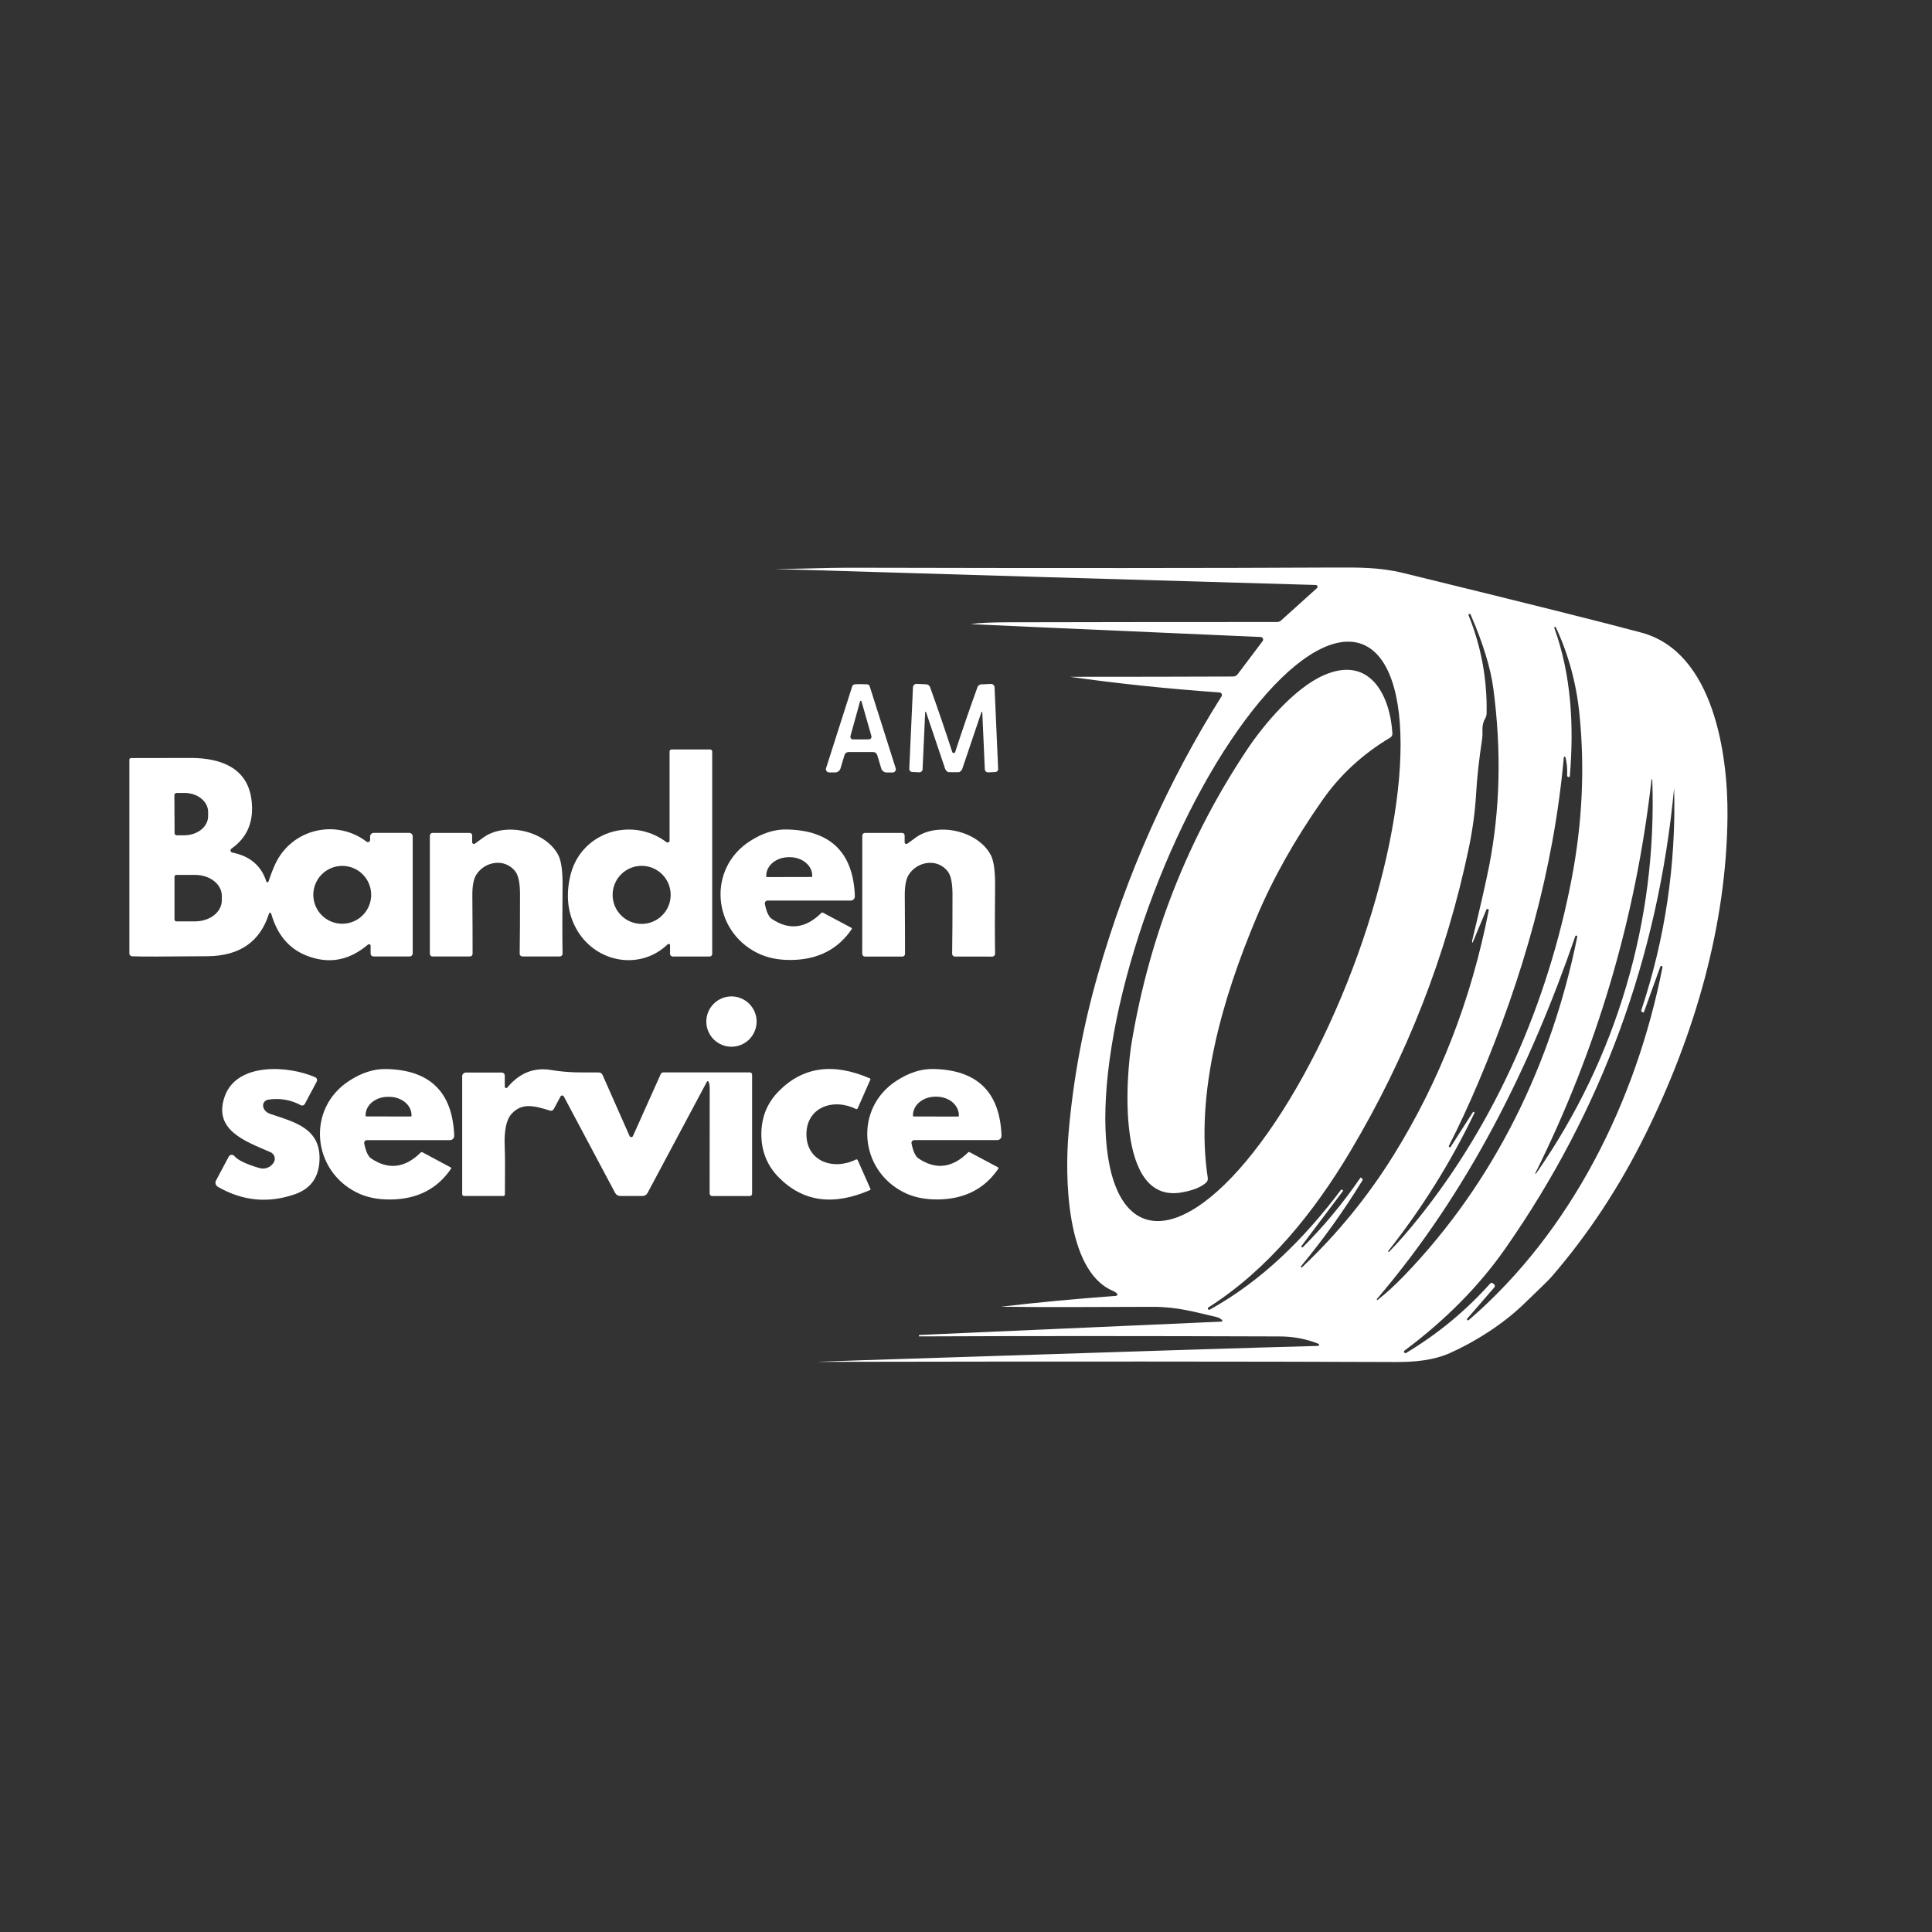 <svg version="1.0" preserveAspectRatio="xMidYMid meet" height="500" viewBox="0 0 375 375" zoomAndPan="magnify" width="500" xmlns:xlink="http://www.w3.org/1999/xlink" xmlns="http://www.w3.org/2000/svg"><rect x="0" y="0" width="375" height="375" fill="#333333" stroke="none"/><path fill-rule="nonzero" fill-opacity="1" d="M 178.52 259.113 L 237.066 256.527 C 237.152 256.527 237.211 256.488 237.242 256.406 C 237.27 256.328 237.254 256.262 237.188 256.203 C 236.902 255.926 236.52 255.73 236.035 255.617 C 231.906 254.66 228.516 253.656 223.895 253.656 C 213.98 253.656 204.105 253.777 194.324 253.637 L 194.324 253.629 C 201.086 252.828 208.516 252.129 216.602 251.527 C 216.73 251.516 216.816 251.453 216.859 251.332 C 216.898 251.215 216.875 251.117 216.781 251.035 C 216.57 250.844 216.258 250.656 215.84 250.477 C 206.848 246.496 206.684 228.168 207.418 219.801 C 208.32 209.395 210.23 199.121 213.145 188.977 C 218.672 169.711 226.656 151.77 237.098 135.152 C 237.141 135.078 237.168 135 237.172 134.914 C 237.176 134.832 237.16 134.75 237.121 134.672 C 237.082 134.598 237.031 134.535 236.957 134.488 C 236.887 134.441 236.809 134.414 236.723 134.406 C 226.578 133.688 216.895 132.676 207.676 131.367 C 207.645 131.367 207.613 131.367 207.574 131.367 C 219.664 131.367 230.234 131.348 239.289 131.312 C 239.695 131.312 240.016 131.148 240.258 130.828 L 245.066 124.449 C 245.191 124.289 245.211 124.113 245.121 123.93 C 245.035 123.742 244.887 123.648 244.684 123.641 C 207.305 122.004 188.586 121.172 188.523 121.148 C 188.504 121.141 188.5 121.137 188.512 121.129 C 189.969 120.906 192.328 120.793 195.59 120.785 C 211.57 120.75 228.996 120.73 247.871 120.73 C 248.176 120.73 248.441 120.629 248.664 120.422 L 255.609 114.164 C 255.727 114.055 255.758 113.922 255.703 113.77 C 255.645 113.617 255.535 113.543 255.375 113.543 C 217 112.445 182.039 111.414 150.492 110.445 C 150.445 110.445 150.41 110.441 150.391 110.438 C 155.188 110.438 160.488 110.188 164.785 110.195 C 204.469 110.289 235.82 110.277 258.836 110.156 C 263.68 110.141 267.762 110.094 272.363 111.219 C 296.516 117.125 311.941 120.988 318.641 122.805 C 332.664 126.605 335.414 146.559 335.305 158.453 C 335.109 179.691 328.934 200.797 319.461 220.016 C 314.375 230.332 308.25 239.625 301.086 247.902 C 300.676 248.371 298.879 250.137 295.691 253.191 C 291.668 257.059 286.266 260.48 281.422 262.629 C 278.242 264.031 274.762 264.375 270.902 264.367 C 243.449 264.258 206.102 264.242 158.863 264.332 C 158.832 264.332 158.797 264.328 158.758 264.32 C 161.625 264.215 164.461 264.117 167.266 264.023 C 217.02 262.398 246.535 261.473 255.812 261.242 C 255.93 261.238 256 261.176 256.023 261.062 C 256.047 260.945 256.004 260.867 255.898 260.824 C 253.566 259.883 251.055 259.41 248.367 259.402 C 221.965 259.309 198.652 259.305 178.426 259.395 C 178.375 259.395 178.352 259.371 178.352 259.328 L 178.352 259.32 C 178.344 259.266 178.355 259.219 178.387 259.18 C 178.422 259.137 178.465 259.117 178.52 259.113 Z M 288.504 176.566 L 285.883 182.859 C 285.859 182.914 285.871 182.957 285.922 182.992 L 285.949 183.008 C 285.871 182.992 285.809 182.945 285.766 182.879 C 285.723 182.809 285.707 182.734 285.727 182.656 C 287.363 175.875 288.473 170.988 289.055 168 C 291.176 157.117 291.445 145.68 289.863 133.691 C 289.328 129.648 287.859 124.848 285.445 119.289 C 285.398 119.164 285.309 119.129 285.176 119.176 L 285.168 119.188 C 285.043 119.234 285.004 119.32 285.055 119.438 C 287.504 125.5 288.668 131.828 288.551 138.426 C 288.547 138.797 288.449 139.148 288.266 139.477 C 287.453 140.844 287.883 142.031 287.688 143.379 C 287.078 147.402 286.688 150.953 286.516 154.027 C 286.316 157.473 285.844 160.996 285.094 164.598 C 280.742 185.438 273.062 205.082 262.062 223.531 C 255.059 235.266 246.219 246.34 234.547 253.777 C 234.422 253.863 234.395 253.969 234.473 254.102 L 234.484 254.113 C 234.562 254.246 234.676 254.277 234.816 254.195 C 245.055 248.543 253.246 240.277 260.266 230.977 C 260.348 230.867 260.441 230.855 260.547 230.941 L 260.566 230.949 C 260.617 230.98 260.648 231.023 260.656 231.082 C 260.668 231.141 260.656 231.191 260.621 231.238 L 252.652 241.801 C 252.59 241.891 252.582 241.98 252.633 242.07 L 252.645 242.07 C 252.727 242.148 252.816 242.145 252.902 242.062 C 257.008 237.953 260.719 233.469 264.043 228.617 C 264.078 228.562 264.125 228.555 264.18 228.598 L 264.375 228.746 C 264.504 228.848 264.531 228.965 264.453 229.102 C 260.863 234.957 256.891 240.516 252.531 245.77 C 252.473 245.844 252.477 245.914 252.551 245.977 C 252.613 246.039 252.672 246.039 252.734 245.977 C 259.578 239.504 265.492 232.262 270.477 224.246 C 279.414 209.871 285.578 194.023 288.961 176.703 C 288.977 176.57 288.922 176.484 288.793 176.441 C 288.664 176.402 288.566 176.445 288.504 176.566 Z M 303.539 146.996 C 301.551 168.922 295.57 189.758 286.945 210.094 C 285.066 214.527 283.164 218.621 281.242 222.379 C 281.184 222.488 281.211 222.574 281.316 222.637 L 281.328 222.648 C 281.426 222.719 281.512 222.703 281.578 222.602 L 285.863 215.906 C 285.918 215.816 285.996 215.789 286.09 215.82 L 286.098 215.832 C 286.191 215.879 286.215 215.953 286.172 216.055 C 281.59 225.602 276.02 234.516 269.465 242.805 C 269.41 242.871 269.391 242.906 269.406 242.906 C 269.414 242.918 269.434 242.934 269.465 242.953 C 269.523 243.012 269.586 243.008 269.648 242.945 C 271.336 241.227 273.18 239.125 275.18 236.641 C 290.355 217.801 300.434 194.559 305.027 170.727 C 307.125 159.852 307.637 149.141 306.57 138.59 C 305.965 132.617 304.438 127.012 301.996 121.781 C 301.949 121.688 301.883 121.66 301.793 121.695 C 301.691 121.738 301.66 121.809 301.699 121.91 C 304.98 130.969 305.52 140.805 304.711 150.605 C 304.699 150.758 304.621 150.836 304.469 150.828 L 304.461 150.828 C 304.383 150.824 304.312 150.793 304.258 150.734 C 304.207 150.676 304.18 150.609 304.184 150.531 C 304.227 149.109 304.113 147.926 303.848 146.969 C 303.82 146.891 303.766 146.855 303.684 146.859 C 303.598 146.867 303.551 146.914 303.539 146.996 Z M 264.375 125.027 C 263.742 124.785 263.078 124.637 262.379 124.574 C 261.684 124.516 260.957 124.547 260.199 124.668 C 259.445 124.789 258.664 124.996 257.859 125.297 C 257.051 125.598 256.223 125.988 255.375 126.465 C 254.523 126.941 253.656 127.504 252.773 128.152 C 251.887 128.801 250.992 129.531 250.078 130.348 C 249.168 131.164 248.25 132.055 247.32 133.027 C 246.391 134 245.457 135.047 244.52 136.168 C 243.582 137.293 242.645 138.48 241.707 139.742 C 240.77 141 239.84 142.32 238.91 143.707 C 237.98 145.09 237.062 146.531 236.152 148.027 C 235.242 149.527 234.348 151.07 233.465 152.668 C 232.582 154.262 231.715 155.898 230.871 157.574 C 230.023 159.254 229.195 160.965 228.395 162.707 C 227.59 164.453 226.812 166.223 226.059 168.016 C 225.309 169.809 224.586 171.617 223.891 173.445 C 223.195 175.27 222.535 177.102 221.906 178.945 C 221.281 180.785 220.688 182.625 220.129 184.461 C 219.574 186.301 219.055 188.125 218.574 189.945 C 218.094 191.762 217.656 193.559 217.254 195.336 C 216.855 197.117 216.5 198.867 216.188 200.59 C 215.875 202.316 215.605 204.004 215.379 205.652 C 215.152 207.305 214.973 208.914 214.836 210.477 C 214.703 212.039 214.613 213.555 214.57 215.016 C 214.527 216.477 214.527 217.879 214.578 219.223 C 214.625 220.566 214.723 221.844 214.863 223.059 C 215 224.273 215.188 225.418 215.418 226.488 C 215.648 227.562 215.922 228.559 216.242 229.477 C 216.562 230.398 216.922 231.238 217.324 232 C 217.73 232.758 218.172 233.434 218.66 234.027 C 219.145 234.617 219.668 235.125 220.227 235.543 C 220.789 235.961 221.387 236.289 222.02 236.527 C 222.648 236.77 223.316 236.918 224.012 236.98 C 224.711 237.039 225.438 237.008 226.191 236.887 C 226.945 236.766 227.727 236.559 228.535 236.258 C 229.34 235.957 230.168 235.566 231.02 235.09 C 231.867 234.613 232.734 234.051 233.617 233.402 C 234.504 232.754 235.402 232.023 236.312 231.207 C 237.223 230.391 238.145 229.5 239.07 228.527 C 240 227.555 240.934 226.508 241.871 225.387 C 242.809 224.266 243.746 223.074 244.684 221.812 C 245.621 220.555 246.555 219.234 247.48 217.848 C 248.41 216.465 249.328 215.023 250.238 213.527 C 251.148 212.027 252.043 210.484 252.926 208.887 C 253.809 207.293 254.676 205.656 255.523 203.98 C 256.371 202.301 257.195 200.59 258 198.848 C 258.801 197.102 259.578 195.332 260.332 193.539 C 261.086 191.746 261.809 189.938 262.5 188.109 C 263.195 186.285 263.855 184.453 264.484 182.609 C 265.113 180.77 265.703 178.93 266.262 177.094 C 266.82 175.254 267.336 173.43 267.816 171.609 C 268.297 169.793 268.738 167.996 269.137 166.219 C 269.535 164.438 269.891 162.688 270.203 160.965 C 270.52 159.242 270.789 157.551 271.012 155.902 C 271.238 154.25 271.418 152.641 271.555 151.078 C 271.688 149.516 271.777 148 271.82 146.539 C 271.863 145.078 271.863 143.676 271.812 142.332 C 271.766 140.988 271.672 139.711 271.531 138.496 C 271.391 137.281 271.203 136.137 270.973 135.066 C 270.742 133.992 270.469 132.996 270.148 132.078 C 269.832 131.156 269.469 130.316 269.066 129.555 C 268.664 128.797 268.219 128.121 267.734 127.527 C 267.25 126.938 266.727 126.43 266.164 126.012 C 265.602 125.594 265.008 125.266 264.375 125.027 Z M 312.645 190.512 C 308.879 203.262 303.992 215.68 297.98 227.762 C 297.973 227.777 297.973 227.797 297.988 227.812 C 298 227.828 298.016 227.832 298.035 227.824 C 298.105 227.801 298.168 227.75 298.223 227.676 C 306.02 216.453 311.832 204.359 315.656 191.406 C 319.48 178.449 321.168 165.141 320.715 151.48 C 320.707 151.387 320.684 151.312 320.641 151.254 C 320.605 151.227 320.582 151.23 320.566 151.273 C 319.047 164.684 316.406 177.762 312.645 190.512 Z M 324.945 152.977 C 321.828 185.742 310.918 215.516 292.215 242.293 C 287.125 249.582 280.598 256.199 272.633 262.137 C 272.57 262.184 272.535 262.246 272.52 262.32 C 272.508 262.395 272.523 262.465 272.57 262.527 L 272.578 262.535 C 272.668 262.664 272.777 262.691 272.914 262.609 C 279.031 258.953 284.473 254.461 289.238 249.137 C 289.312 249.055 289.402 249.012 289.512 249.008 C 289.621 249.004 289.715 249.035 289.797 249.109 L 290.004 249.277 C 290.09 249.355 290.141 249.457 290.148 249.574 C 290.156 249.695 290.117 249.801 290.039 249.891 L 284.805 255.926 C 284.727 256.008 284.719 256.098 284.785 256.195 L 284.797 256.203 C 284.891 256.305 284.992 256.305 285.094 256.215 C 305 239.086 317.562 213.738 322.684 187.77 C 322.715 187.633 322.66 187.547 322.527 187.508 L 322.508 187.5 C 322.387 187.477 322.301 187.523 322.258 187.641 L 319.098 196.418 C 319.074 196.473 319.035 196.508 318.98 196.52 C 318.922 196.535 318.871 196.523 318.828 196.48 L 318.594 196.285 C 318.551 196.242 318.539 196.191 318.559 196.137 C 323.219 182.129 325.348 167.742 324.945 152.977 Z M 267.426 252.297 C 269.074 251.004 270.801 249.418 272.605 247.547 C 290.105 229.371 301.188 206.414 306.145 181.828 C 306.172 181.711 306.125 181.637 306.004 181.605 L 305.996 181.605 C 305.879 181.566 305.801 181.609 305.762 181.727 C 297.031 207.09 284.906 231.488 267.258 252.133 C 267.223 252.188 267.23 252.238 267.273 252.281 C 267.32 252.328 267.371 252.336 267.426 252.297 Z M 267.426 252.297" fill="#ffffff"></path><path fill-rule="nonzero" fill-opacity="1" d="M 234.094 229.555 C 233.105 230.449 231.504 231.082 229.285 231.461 C 216.48 233.637 218.582 208.633 219.691 202.125 C 223.188 181.477 230.656 162.582 242.098 145.434 C 245.289 140.656 251.219 133.59 256.902 131.078 C 265.949 127.07 269.844 135.086 270.262 142.359 C 270.281 142.719 270.137 142.992 269.824 143.176 C 264.512 146.348 260.148 150.367 256.734 155.227 C 251.371 162.863 247.102 170.449 243.922 177.988 C 237.262 193.785 231.918 212.121 234.426 228.625 C 234.484 228.992 234.371 229.301 234.094 229.555 Z M 234.094 229.555" fill="#ffffff"></path><path fill-rule="nonzero" fill-opacity="1" d="M 167.117 132.789 C 167.59 132.797 167.984 132.809 168.301 132.828 C 168.566 132.848 168.742 132.984 168.82 133.246 L 173.852 149.117 C 173.883 149.215 173.891 149.312 173.875 149.414 C 173.855 149.512 173.82 149.602 173.758 149.684 C 173.699 149.766 173.625 149.832 173.535 149.875 C 173.445 149.922 173.348 149.945 173.246 149.945 L 172.121 149.945 C 171.871 149.945 171.645 149.871 171.445 149.719 C 171.246 149.57 171.109 149.375 171.043 149.137 L 170.27 146.551 C 170.219 146.379 170.117 146.238 169.973 146.129 C 169.824 146.023 169.66 145.973 169.48 145.973 C 169.32 145.969 168.527 145.965 167.102 145.965 C 165.668 145.961 164.871 145.961 164.711 145.973 C 164.531 145.969 164.367 146.02 164.219 146.125 C 164.074 146.23 163.973 146.371 163.922 146.543 L 163.148 149.125 C 163.078 149.367 162.945 149.562 162.742 149.715 C 162.539 149.863 162.312 149.938 162.059 149.934 L 160.934 149.926 C 160.836 149.926 160.738 149.902 160.648 149.855 C 160.562 149.809 160.488 149.746 160.43 149.664 C 160.371 149.582 160.332 149.492 160.316 149.391 C 160.301 149.293 160.309 149.195 160.34 149.098 L 165.406 133.246 C 165.488 132.984 165.66 132.848 165.93 132.828 C 166.246 132.801 166.641 132.789 167.117 132.789 Z M 167.109 143.52 C 168.211 143.512 168.781 143.508 168.812 143.5 C 168.941 143.449 169.039 143.363 169.102 143.238 C 169.164 143.113 169.176 142.984 169.137 142.852 L 167.203 136.09 C 167.191 136.066 167.164 136.047 167.117 136.035 C 167.105 136.027 167.09 136.027 167.07 136.027 C 167.059 136.027 167.043 136.027 167.027 136.035 C 166.984 136.051 166.957 136.066 166.949 136.09 L 165.074 142.867 C 165.039 143.004 165.051 143.133 165.117 143.254 C 165.18 143.379 165.277 143.461 165.406 143.512 C 165.438 143.523 166.004 143.527 167.109 143.52 Z M 167.109 143.52" fill="#ffffff"></path><path fill-rule="nonzero" fill-opacity="1" d="M 185.121 146.16 C 185.27 146.16 185.363 146.094 185.398 145.965 C 186.758 141.801 188.199 137.605 189.723 133.387 C 189.777 133.227 189.875 133.094 190.008 132.996 C 190.145 132.895 190.297 132.844 190.465 132.836 L 192.316 132.754 C 192.508 132.742 192.676 132.801 192.816 132.93 C 192.961 133.059 193.035 133.223 193.043 133.414 L 193.738 149.23 C 193.746 149.395 193.695 149.543 193.582 149.664 C 193.469 149.789 193.328 149.855 193.164 149.859 L 191.805 149.918 C 191.633 149.926 191.484 149.871 191.355 149.75 C 191.23 149.633 191.16 149.488 191.152 149.312 L 190.66 138.219 C 190.652 138.18 190.629 138.156 190.59 138.152 C 190.551 138.148 190.52 138.164 190.504 138.203 L 186.793 149.191 C 186.684 149.504 186.477 149.734 186.18 149.879 C 186.16 149.887 185.805 149.891 185.109 149.891 C 184.422 149.891 184.07 149.887 184.051 149.879 C 183.754 149.734 183.547 149.504 183.438 149.191 L 179.734 138.191 C 179.719 138.156 179.691 138.141 179.648 138.145 C 179.609 138.148 179.586 138.172 179.578 138.211 L 179.074 149.305 C 179.066 149.477 179 149.625 178.875 149.742 C 178.746 149.859 178.598 149.914 178.426 149.906 L 177.066 149.852 C 176.902 149.844 176.762 149.777 176.648 149.656 C 176.535 149.531 176.484 149.387 176.492 149.219 L 177.207 133.402 C 177.215 133.211 177.289 133.051 177.43 132.922 C 177.574 132.793 177.742 132.734 177.934 132.742 L 179.781 132.828 C 179.953 132.832 180.105 132.887 180.238 132.984 C 180.375 133.086 180.473 133.215 180.527 133.375 C 182.047 137.602 183.48 141.801 184.832 145.965 C 184.875 146.094 184.973 146.16 185.121 146.16 Z M 185.121 146.16" fill="#ffffff"></path><path fill-rule="nonzero" fill-opacity="1" d="M 129.965 163.148 L 129.965 145.863 C 129.965 145.754 130 145.664 130.078 145.586 C 130.152 145.512 130.246 145.473 130.355 145.473 L 137.828 145.473 C 137.941 145.473 138.039 145.512 138.117 145.59 C 138.199 145.668 138.238 145.762 138.238 145.871 L 138.238 185.156 C 138.238 185.297 138.191 185.414 138.09 185.512 C 137.992 185.609 137.875 185.66 137.738 185.66 L 130.566 185.66 C 130.426 185.66 130.305 185.609 130.207 185.508 C 130.105 185.41 130.055 185.289 130.055 185.148 L 130.055 183.484 C 130.055 183.363 130 183.281 129.895 183.234 C 129.785 183.188 129.688 183.207 129.602 183.289 C 124.012 188.633 115.105 186.727 111.629 179.848 C 110.152 176.922 109.844 173.633 110.699 169.98 C 112.66 161.578 122.551 158.359 129.348 163.453 C 129.477 163.551 129.609 163.566 129.754 163.492 C 129.895 163.422 129.965 163.309 129.965 163.148 Z M 130.176 173.691 C 130.176 173.32 130.141 172.957 130.07 172.594 C 129.996 172.23 129.891 171.879 129.75 171.535 C 129.605 171.195 129.434 170.871 129.227 170.562 C 129.023 170.254 128.789 169.969 128.527 169.707 C 128.266 169.445 127.98 169.211 127.672 169.008 C 127.363 168.801 127.039 168.629 126.699 168.488 C 126.355 168.344 126.004 168.238 125.641 168.164 C 125.277 168.094 124.914 168.059 124.543 168.059 C 124.172 168.059 123.805 168.094 123.441 168.164 C 123.082 168.238 122.727 168.344 122.387 168.488 C 122.043 168.629 121.719 168.801 121.41 169.008 C 121.105 169.211 120.82 169.445 120.559 169.707 C 120.297 169.969 120.062 170.254 119.855 170.562 C 119.652 170.871 119.477 171.195 119.336 171.535 C 119.195 171.879 119.09 172.23 119.016 172.594 C 118.945 172.957 118.906 173.32 118.906 173.691 C 118.906 174.062 118.945 174.43 119.016 174.793 C 119.09 175.156 119.195 175.508 119.336 175.848 C 119.477 176.191 119.652 176.516 119.855 176.824 C 120.062 177.129 120.297 177.414 120.559 177.676 C 120.82 177.938 121.105 178.172 121.41 178.379 C 121.719 178.582 122.043 178.758 122.387 178.898 C 122.727 179.039 123.082 179.145 123.441 179.219 C 123.805 179.289 124.172 179.328 124.543 179.328 C 124.914 179.328 125.277 179.289 125.641 179.219 C 126.004 179.145 126.355 179.039 126.699 178.898 C 127.039 178.758 127.363 178.582 127.672 178.379 C 127.98 178.172 128.266 177.938 128.527 177.676 C 128.789 177.414 129.023 177.129 129.227 176.824 C 129.434 176.516 129.605 176.191 129.75 175.848 C 129.891 175.508 129.996 175.156 130.07 174.793 C 130.141 174.43 130.176 174.062 130.176 173.691 Z M 130.176 173.691" fill="#ffffff"></path><path fill-rule="nonzero" fill-opacity="1" d="M 52.129 171.07 C 52.586 169.695 53.027 168.559 53.449 167.668 C 56.648 160.871 65.219 158.871 71.145 163.363 C 71.289 163.469 71.438 163.484 71.602 163.406 C 71.762 163.332 71.84 163.203 71.84 163.027 L 71.84 162.367 C 71.84 162.172 71.91 162.004 72.047 161.867 C 72.188 161.73 72.352 161.66 72.547 161.66 L 79.418 161.66 C 79.609 161.66 79.77 161.727 79.906 161.859 C 80.039 161.992 80.105 162.152 80.105 162.34 L 80.105 185.047 C 80.105 185.211 80.047 185.355 79.93 185.473 C 79.812 185.59 79.668 185.648 79.504 185.648 L 72.512 185.648 C 72.352 185.648 72.215 185.594 72.102 185.484 C 71.988 185.371 71.934 185.238 71.934 185.082 L 71.934 183.574 C 71.934 183.449 71.871 183.355 71.754 183.301 C 71.641 183.246 71.531 183.262 71.43 183.344 C 67.816 186.395 63.965 187.184 59.641 185.539 C 56.141 184.207 53.805 181.473 52.641 177.336 C 52.609 177.23 52.539 177.176 52.43 177.172 C 52.32 177.172 52.246 177.223 52.211 177.328 C 50.5 182.781 46.531 185.543 40.301 185.602 C 31.797 185.684 26.91 185.688 25.637 185.613 C 25.488 185.605 25.363 185.547 25.262 185.438 C 25.16 185.332 25.109 185.203 25.109 185.055 L 25.109 147.461 C 25.109 147.371 25.141 147.297 25.203 147.23 C 25.266 147.168 25.344 147.137 25.434 147.137 C 33.258 147.125 37.207 147.117 37.289 147.117 C 42.746 147.184 47.934 148.961 48.789 155.059 C 49.375 159.285 48.086 162.504 44.934 164.711 C 44.777 164.816 44.719 164.965 44.754 165.148 C 44.793 165.332 44.906 165.445 45.09 165.48 C 48.512 166.164 50.711 168.027 51.684 171.07 C 51.715 171.184 51.789 171.238 51.906 171.238 C 52.023 171.238 52.098 171.184 52.129 171.07 Z M 33.848 154.332 L 33.887 161.715 C 33.887 161.832 33.926 161.93 34.008 162.012 C 34.09 162.094 34.188 162.133 34.305 162.133 L 35.809 162.125 C 36.113 162.125 36.414 162.098 36.707 162.051 C 37.004 162 37.293 161.93 37.57 161.836 C 37.852 161.742 38.117 161.625 38.367 161.492 C 38.617 161.355 38.848 161.199 39.062 161.027 C 39.273 160.855 39.465 160.668 39.633 160.469 C 39.797 160.266 39.938 160.051 40.051 159.828 C 40.168 159.602 40.254 159.371 40.309 159.137 C 40.367 158.898 40.395 158.656 40.395 158.414 L 40.395 157.559 C 40.395 157.32 40.363 157.078 40.301 156.844 C 40.242 156.605 40.152 156.375 40.035 156.152 C 39.918 155.93 39.777 155.719 39.605 155.52 C 39.438 155.32 39.246 155.137 39.031 154.965 C 38.816 154.797 38.582 154.645 38.332 154.512 C 38.078 154.379 37.812 154.27 37.535 154.176 C 37.254 154.086 36.969 154.016 36.672 153.973 C 36.375 153.926 36.074 153.902 35.773 153.906 L 34.266 153.914 C 34.152 153.914 34.055 153.957 33.973 154.039 C 33.891 154.121 33.848 154.219 33.848 154.332 Z M 72.047 173.684 C 72.047 173.312 72.008 172.949 71.938 172.586 C 71.867 172.227 71.758 171.875 71.617 171.535 C 71.477 171.191 71.305 170.871 71.098 170.562 C 70.895 170.258 70.66 169.973 70.398 169.711 C 70.141 169.449 69.855 169.219 69.551 169.012 C 69.242 168.809 68.918 168.637 68.578 168.496 C 68.238 168.352 67.887 168.246 67.523 168.176 C 67.164 168.102 66.797 168.066 66.43 168.066 C 66.059 168.066 65.695 168.102 65.332 168.176 C 64.973 168.246 64.621 168.352 64.281 168.496 C 63.938 168.637 63.617 168.809 63.309 169.012 C 63.004 169.219 62.719 169.449 62.457 169.711 C 62.195 169.973 61.965 170.258 61.758 170.562 C 61.555 170.871 61.383 171.191 61.242 171.535 C 61.098 171.875 60.992 172.227 60.922 172.586 C 60.848 172.949 60.812 173.312 60.812 173.684 C 60.812 174.051 60.848 174.418 60.922 174.777 C 60.992 175.141 61.098 175.492 61.242 175.832 C 61.383 176.172 61.555 176.496 61.758 176.805 C 61.965 177.109 62.195 177.395 62.457 177.652 C 62.719 177.914 63.004 178.148 63.309 178.352 C 63.617 178.559 63.938 178.73 64.281 178.871 C 64.621 179.012 64.973 179.117 65.332 179.191 C 65.695 179.262 66.059 179.301 66.43 179.301 C 66.797 179.301 67.164 179.262 67.523 179.191 C 67.887 179.117 68.238 179.012 68.578 178.871 C 68.918 178.73 69.242 178.559 69.551 178.352 C 69.855 178.148 70.141 177.914 70.398 177.652 C 70.66 177.395 70.895 177.109 71.098 176.805 C 71.305 176.496 71.477 176.172 71.617 175.832 C 71.758 175.492 71.867 175.141 71.938 174.777 C 72.008 174.418 72.047 174.051 72.047 173.684 Z M 33.867 170.195 L 33.867 178.453 C 33.867 178.559 33.906 178.648 33.98 178.723 C 34.055 178.797 34.145 178.836 34.25 178.836 L 37.883 178.836 C 38.223 178.836 38.559 178.809 38.891 178.758 C 39.227 178.703 39.547 178.629 39.863 178.527 C 40.176 178.422 40.473 178.297 40.758 178.152 C 41.039 178.004 41.301 177.836 41.539 177.648 C 41.781 177.457 41.992 177.254 42.184 177.031 C 42.371 176.812 42.531 176.578 42.66 176.332 C 42.789 176.086 42.887 175.832 42.953 175.57 C 43.02 175.309 43.055 175.047 43.055 174.781 L 43.055 173.867 C 43.055 173.602 43.02 173.34 42.953 173.078 C 42.887 172.816 42.789 172.562 42.66 172.316 C 42.531 172.07 42.371 171.84 42.184 171.617 C 41.992 171.395 41.781 171.191 41.539 171.004 C 41.301 170.812 41.039 170.645 40.758 170.5 C 40.473 170.352 40.176 170.227 39.863 170.125 C 39.547 170.023 39.227 169.945 38.891 169.895 C 38.559 169.84 38.223 169.816 37.883 169.816 L 34.25 169.816 C 34.145 169.816 34.055 169.852 33.98 169.926 C 33.906 170 33.867 170.09 33.867 170.195 Z M 33.867 170.195" fill="#ffffff"></path><path fill-rule="nonzero" fill-opacity="1" d="M 92.195 163.742 C 92.441 163.562 92.973 163.176 93.785 162.582 C 98.043 159.477 105.863 161.242 108.344 165.93 C 108.941 167.055 109.223 169.078 109.191 171.992 C 109.137 177.402 109.137 181.766 109.191 185.082 C 109.195 185.238 109.141 185.371 109.031 185.484 C 108.922 185.594 108.789 185.648 108.633 185.648 L 101.398 185.648 C 101.25 185.648 101.125 185.598 101.02 185.492 C 100.918 185.387 100.867 185.258 100.871 185.109 C 100.918 181.488 100.941 177.648 100.934 173.582 C 100.93 171.43 100.633 169.965 100.051 169.184 C 98.035 166.496 94.074 167.164 92.438 169.797 C 91.914 170.633 91.664 171.992 91.684 173.867 C 91.719 178.438 91.734 182.195 91.73 185.137 C 91.73 185.281 91.68 185.398 91.578 185.5 C 91.48 185.602 91.359 185.648 91.219 185.648 L 83.945 185.648 C 83.805 185.648 83.684 185.602 83.586 185.5 C 83.484 185.398 83.434 185.281 83.434 185.137 L 83.434 162.191 C 83.434 162.047 83.484 161.926 83.59 161.82 C 83.691 161.719 83.812 161.668 83.957 161.668 L 91.164 161.668 C 91.297 161.668 91.41 161.719 91.504 161.812 C 91.598 161.906 91.645 162.02 91.645 162.152 L 91.645 163.465 C 91.645 163.605 91.707 163.711 91.832 163.773 C 91.961 163.836 92.082 163.828 92.195 163.742 Z M 92.195 163.742" fill="#ffffff"></path><path fill-rule="nonzero" fill-opacity="1" d="M 148.996 174.797 C 148.824 174.797 148.684 174.863 148.574 175 C 148.465 175.133 148.426 175.285 148.457 175.457 C 148.766 176.988 149.215 177.953 149.797 178.352 C 153.148 180.613 156.359 180.23 159.418 177.207 C 159.52 177.105 159.633 177.09 159.754 177.16 L 165.25 180.09 C 165.297 180.113 165.328 180.152 165.344 180.203 C 165.355 180.258 165.348 180.305 165.316 180.352 C 162.648 184.266 158.754 186.262 153.625 186.328 C 151.066 186.367 148.84 185.902 146.941 184.941 C 138.277 180.582 137.273 168.652 145.508 163.297 C 147.934 161.715 150.328 160.949 152.695 161 C 161.215 161.16 165.625 165.48 165.93 173.953 C 165.938 174.188 165.859 174.387 165.695 174.551 C 165.531 174.719 165.336 174.801 165.102 174.797 Z M 148.895 170.242 L 157.484 170.223 C 157.598 170.223 157.652 170.168 157.652 170.055 L 157.652 169.945 C 157.652 169.473 157.539 169.016 157.32 168.582 C 157.098 168.145 156.785 167.758 156.379 167.426 C 155.973 167.09 155.504 166.836 154.969 166.652 C 154.438 166.473 153.887 166.383 153.312 166.383 L 153.07 166.383 C 152.785 166.383 152.5 166.406 152.223 166.453 C 151.941 166.5 151.668 166.566 151.406 166.656 C 151.141 166.746 150.891 166.859 150.652 166.988 C 150.418 167.117 150.199 167.266 149.996 167.434 C 149.793 167.602 149.613 167.781 149.457 167.977 C 149.297 168.172 149.164 168.379 149.055 168.594 C 148.945 168.812 148.863 169.035 148.809 169.266 C 148.754 169.496 148.727 169.73 148.727 169.965 L 148.727 170.074 C 148.727 170.188 148.781 170.242 148.895 170.242 Z M 148.895 170.242" fill="#ffffff"></path><path fill-rule="nonzero" fill-opacity="1" d="M 175.59 163.465 C 175.59 163.605 175.652 163.711 175.777 163.773 C 175.902 163.836 176.023 163.828 176.137 163.742 C 176.387 163.562 176.914 163.176 177.727 162.582 C 181.984 159.477 189.816 161.242 192.297 165.938 C 192.895 167.066 193.176 169.086 193.145 172 C 193.09 177.418 193.09 181.789 193.145 185.109 C 193.148 185.266 193.094 185.398 192.984 185.512 C 192.875 185.621 192.742 185.676 192.586 185.676 L 185.344 185.668 C 185.195 185.668 185.07 185.617 184.965 185.508 C 184.859 185.402 184.809 185.277 184.812 185.129 C 184.863 181.508 184.883 177.664 184.879 173.59 C 184.871 171.438 184.578 169.973 183.996 169.191 C 181.977 166.504 178.016 167.164 176.371 169.805 C 175.848 170.641 175.598 172 175.617 173.879 C 175.652 178.453 175.668 182.211 175.664 185.156 C 175.664 185.297 175.613 185.418 175.516 185.52 C 175.414 185.617 175.293 185.668 175.152 185.668 L 167.871 185.668 C 167.73 185.668 167.609 185.617 167.512 185.52 C 167.41 185.418 167.359 185.297 167.359 185.156 L 167.371 162.191 C 167.371 162.047 167.422 161.926 167.523 161.82 C 167.625 161.719 167.746 161.668 167.891 161.668 L 175.105 161.668 C 175.238 161.668 175.352 161.719 175.449 161.812 C 175.543 161.906 175.59 162.02 175.59 162.152 Z M 175.59 163.465" fill="#ffffff"></path><path fill-rule="nonzero" fill-opacity="1" d="M 146.859 198.285 C 146.859 198.605 146.828 198.922 146.766 199.238 C 146.703 199.551 146.609 199.859 146.484 200.152 C 146.363 200.449 146.215 200.73 146.035 200.996 C 145.855 201.266 145.656 201.512 145.43 201.738 C 145.203 201.965 144.953 202.168 144.688 202.344 C 144.422 202.523 144.141 202.672 143.844 202.797 C 143.547 202.918 143.242 203.012 142.93 203.074 C 142.613 203.137 142.297 203.168 141.977 203.168 C 141.656 203.168 141.34 203.137 141.023 203.074 C 140.711 203.012 140.406 202.918 140.109 202.797 C 139.812 202.672 139.531 202.523 139.266 202.344 C 138.996 202.168 138.75 201.965 138.523 201.738 C 138.297 201.512 138.094 201.266 137.918 200.996 C 137.738 200.73 137.59 200.449 137.465 200.152 C 137.344 199.859 137.25 199.551 137.188 199.238 C 137.125 198.922 137.094 198.605 137.094 198.285 C 137.094 197.965 137.125 197.648 137.188 197.332 C 137.25 197.02 137.344 196.715 137.465 196.418 C 137.59 196.121 137.738 195.84 137.918 195.574 C 138.094 195.309 138.297 195.062 138.523 194.836 C 138.75 194.605 138.996 194.406 139.266 194.227 C 139.531 194.051 139.812 193.898 140.109 193.777 C 140.406 193.652 140.711 193.562 141.023 193.496 C 141.34 193.434 141.656 193.402 141.977 193.402 C 142.297 193.402 142.613 193.434 142.93 193.496 C 143.242 193.562 143.547 193.652 143.844 193.777 C 144.141 193.898 144.422 194.051 144.688 194.227 C 144.953 194.406 145.203 194.605 145.43 194.836 C 145.656 195.062 145.855 195.309 146.035 195.574 C 146.215 195.84 146.363 196.121 146.484 196.418 C 146.609 196.715 146.703 197.02 146.766 197.332 C 146.828 197.648 146.859 197.965 146.859 198.285 Z M 146.859 198.285" fill="#ffffff"></path><path fill-rule="nonzero" fill-opacity="1" d="M 45.473 224.375 C 46.18 225.199 47.809 225.98 50.363 226.719 C 50.863 226.863 51.363 226.848 51.859 226.672 C 52.352 226.496 52.75 226.191 53.051 225.762 L 53.086 225.707 C 53.207 225.535 53.285 225.348 53.316 225.141 C 53.352 224.934 53.34 224.73 53.281 224.531 C 53.227 224.328 53.129 224.152 52.988 223.992 C 52.852 223.836 52.684 223.715 52.492 223.633 C 47.359 221.438 41.332 219.262 43.629 212.781 C 45.984 206.172 56.023 206.805 61.184 209.098 C 61.348 209.168 61.457 209.289 61.512 209.457 C 61.57 209.625 61.559 209.789 61.473 209.945 L 59.168 214.27 C 59.09 214.414 58.977 214.508 58.82 214.555 C 58.664 214.602 58.52 214.59 58.375 214.512 C 56.426 213.457 54.316 213.102 52.055 213.441 C 51.891 213.469 51.738 213.523 51.598 213.613 C 51.457 213.703 51.344 213.816 51.254 213.953 C 51.16 214.094 51.105 214.242 51.078 214.402 C 51.051 214.566 51.062 214.727 51.105 214.883 C 51.281 215.527 51.75 215.977 52.52 216.23 C 57.086 217.766 62.039 218.957 62.023 224.777 C 62.016 228.363 60.406 230.711 57.195 231.816 C 52.027 233.602 47.055 233.113 42.281 230.355 C 42.066 230.23 41.926 230.047 41.855 229.809 C 41.785 229.57 41.812 229.344 41.93 229.129 L 44.402 224.496 C 44.453 224.402 44.523 224.324 44.609 224.262 C 44.699 224.203 44.797 224.164 44.906 224.152 C 45.012 224.141 45.113 224.156 45.215 224.195 C 45.316 224.234 45.402 224.293 45.473 224.375 Z M 45.473 224.375" fill="#ffffff"></path><path fill-rule="nonzero" fill-opacity="1" d="M 71.234 221.297 C 71.062 221.297 70.918 221.363 70.809 221.5 C 70.699 221.637 70.66 221.789 70.695 221.957 C 71.008 223.488 71.453 224.453 72.035 224.852 C 75.391 227.113 78.598 226.73 81.66 223.707 C 81.758 223.605 81.871 223.59 81.996 223.66 L 87.48 226.59 C 87.527 226.613 87.559 226.652 87.574 226.703 C 87.586 226.758 87.578 226.805 87.547 226.848 C 84.879 230.766 80.988 232.758 75.867 232.82 C 73.305 232.855 71.078 232.395 69.18 231.434 C 60.523 227.074 59.52 215.152 67.758 209.797 C 70.184 208.215 72.574 207.449 74.938 207.5 C 83.453 207.66 87.859 211.98 88.16 220.453 C 88.168 220.684 88.09 220.883 87.93 221.051 C 87.77 221.215 87.57 221.297 87.34 221.297 Z M 71.133 216.695 L 79.707 216.715 C 79.82 216.715 79.875 216.66 79.875 216.547 L 79.875 216.438 C 79.875 216.203 79.848 215.973 79.793 215.746 C 79.738 215.516 79.656 215.297 79.547 215.082 C 79.438 214.867 79.305 214.664 79.148 214.469 C 78.988 214.277 78.809 214.098 78.609 213.934 C 78.406 213.77 78.188 213.621 77.949 213.492 C 77.715 213.363 77.465 213.254 77.203 213.164 C 76.938 213.074 76.668 213.008 76.387 212.961 C 76.109 212.918 75.824 212.895 75.543 212.895 L 75.301 212.895 C 74.727 212.895 74.172 212.98 73.645 213.16 C 73.113 213.34 72.645 213.594 72.238 213.922 C 71.832 214.254 71.52 214.637 71.297 215.066 C 71.078 215.5 70.969 215.949 70.965 216.418 L 70.965 216.527 C 70.965 216.641 71.023 216.695 71.133 216.695 Z M 71.133 216.695" fill="#ffffff"></path><path fill-rule="nonzero" fill-opacity="1" d="M 137.523 209.953 C 137.496 209.891 137.445 209.859 137.375 209.859 C 137.305 209.859 137.25 209.891 137.215 209.953 L 125.703 231.527 C 125.488 231.934 125.148 232.141 124.684 232.141 L 120.441 232.141 C 119.961 232.141 119.602 231.926 119.371 231.5 L 109.434 212.82 C 109.363 212.695 109.258 212.633 109.117 212.633 C 108.977 212.633 108.871 212.695 108.801 212.82 L 107.488 215.266 C 107.418 215.395 107.316 215.492 107.18 215.547 C 107.043 215.605 106.906 215.613 106.766 215.57 C 103.797 214.66 101.324 213.926 99.27 216.23 C 98.254 217.371 97.82 219.543 97.969 222.75 C 98.031 224.094 98.043 227.121 98.004 231.824 C 98.004 231.914 97.969 231.988 97.906 232.047 C 97.844 232.109 97.77 232.141 97.68 232.141 L 90.074 232.141 C 89.973 232.141 89.887 232.105 89.816 232.035 C 89.746 231.969 89.711 231.883 89.711 231.785 L 89.711 208.902 C 89.711 208.703 89.781 208.531 89.926 208.391 C 90.066 208.25 90.238 208.18 90.438 208.18 L 97.363 208.18 C 97.535 208.18 97.68 208.238 97.797 208.359 C 97.918 208.477 97.977 208.625 97.977 208.793 L 97.977 210.914 C 97.98 211.043 98.039 211.129 98.164 211.172 C 98.285 211.215 98.387 211.188 98.469 211.09 C 100.809 208.262 103.645 207.129 106.977 207.688 C 110.484 208.273 113.07 208.152 116.184 208.16 C 116.555 208.16 116.816 208.332 116.973 208.68 L 122.199 220.5 C 122.266 220.641 122.375 220.711 122.531 220.711 C 122.684 220.711 122.797 220.641 122.859 220.5 L 128.234 208.504 C 128.34 208.27 128.52 208.152 128.773 208.152 L 145.547 208.152 C 145.668 208.152 145.77 208.195 145.855 208.277 C 145.941 208.363 145.984 208.469 145.984 208.59 L 145.984 231.695 C 145.984 231.82 145.938 231.926 145.852 232.016 C 145.762 232.105 145.652 232.148 145.527 232.148 L 138.219 232.148 C 138.086 232.148 137.973 232.102 137.879 232.004 C 137.785 231.91 137.738 231.793 137.738 231.656 C 137.738 219.52 137.742 212.707 137.754 211.219 C 137.754 210.688 137.676 210.266 137.523 209.953 Z M 137.523 209.953" fill="#ffffff"></path><path fill-rule="nonzero" fill-opacity="1" d="M 156.527 220.164 C 156.527 225.398 161.734 227.25 166.133 225.062 C 166.199 225.031 166.266 225.027 166.336 225.051 C 166.406 225.074 166.453 225.117 166.484 225.184 L 168.949 230.754 C 168.996 230.867 168.965 230.945 168.855 230.996 C 161.699 234.113 155.773 233.266 151.078 228.449 C 148.887 226.191 147.785 223.434 147.777 220.172 C 147.777 216.914 148.871 214.156 151.062 211.898 C 155.746 207.07 161.672 206.207 168.84 209.312 C 168.949 209.363 168.98 209.445 168.934 209.555 L 166.477 215.125 C 166.449 215.191 166.398 215.238 166.328 215.266 C 166.258 215.289 166.191 215.289 166.125 215.254 C 161.727 213.07 156.52 214.93 156.527 220.164 Z M 156.527 220.164" fill="#ffffff"></path><path fill-rule="nonzero" fill-opacity="1" d="M 176.93 221.949 C 177.238 223.48 177.684 224.445 178.266 224.84 C 181.621 227.105 184.828 226.723 187.891 223.699 C 187.992 223.598 188.102 223.582 188.227 223.652 L 193.711 226.578 C 193.758 226.605 193.789 226.641 193.805 226.695 C 193.816 226.746 193.809 226.797 193.777 226.84 C 191.109 230.758 187.219 232.746 182.098 232.809 C 179.539 232.848 177.309 232.387 175.414 231.426 C 166.758 227.062 165.75 215.145 173.988 209.789 C 176.414 208.207 178.805 207.441 181.168 207.492 C 189.684 207.66 194.094 211.977 194.391 220.441 C 194.398 220.676 194.32 220.875 194.16 221.039 C 194 221.207 193.805 221.289 193.57 221.289 L 177.469 221.289 C 177.293 221.289 177.152 221.355 177.039 221.492 C 176.93 221.625 176.891 221.777 176.93 221.949 Z M 177.363 216.707 L 185.957 216.723 C 186.062 216.723 186.113 216.672 186.113 216.566 L 186.113 216.465 C 186.113 216.227 186.086 215.992 186.031 215.762 C 185.977 215.531 185.895 215.305 185.785 215.086 C 185.676 214.871 185.543 214.664 185.387 214.465 C 185.227 214.27 185.047 214.086 184.848 213.922 C 184.645 213.754 184.426 213.605 184.188 213.473 C 183.949 213.34 183.699 213.23 183.438 213.141 C 183.172 213.051 182.902 212.98 182.621 212.934 C 182.34 212.887 182.059 212.867 181.773 212.863 L 181.551 212.863 C 181.266 212.863 180.98 212.887 180.703 212.934 C 180.422 212.98 180.152 213.047 179.891 213.137 C 179.625 213.227 179.375 213.336 179.141 213.469 C 178.902 213.598 178.684 213.746 178.48 213.914 C 178.281 214.078 178.102 214.258 177.941 214.453 C 177.781 214.648 177.648 214.855 177.539 215.074 C 177.43 215.293 177.348 215.516 177.293 215.746 C 177.234 215.977 177.207 216.211 177.207 216.445 L 177.207 216.547 C 177.207 216.652 177.258 216.707 177.363 216.707 Z M 177.363 216.707" fill="#ffffff"></path></svg>